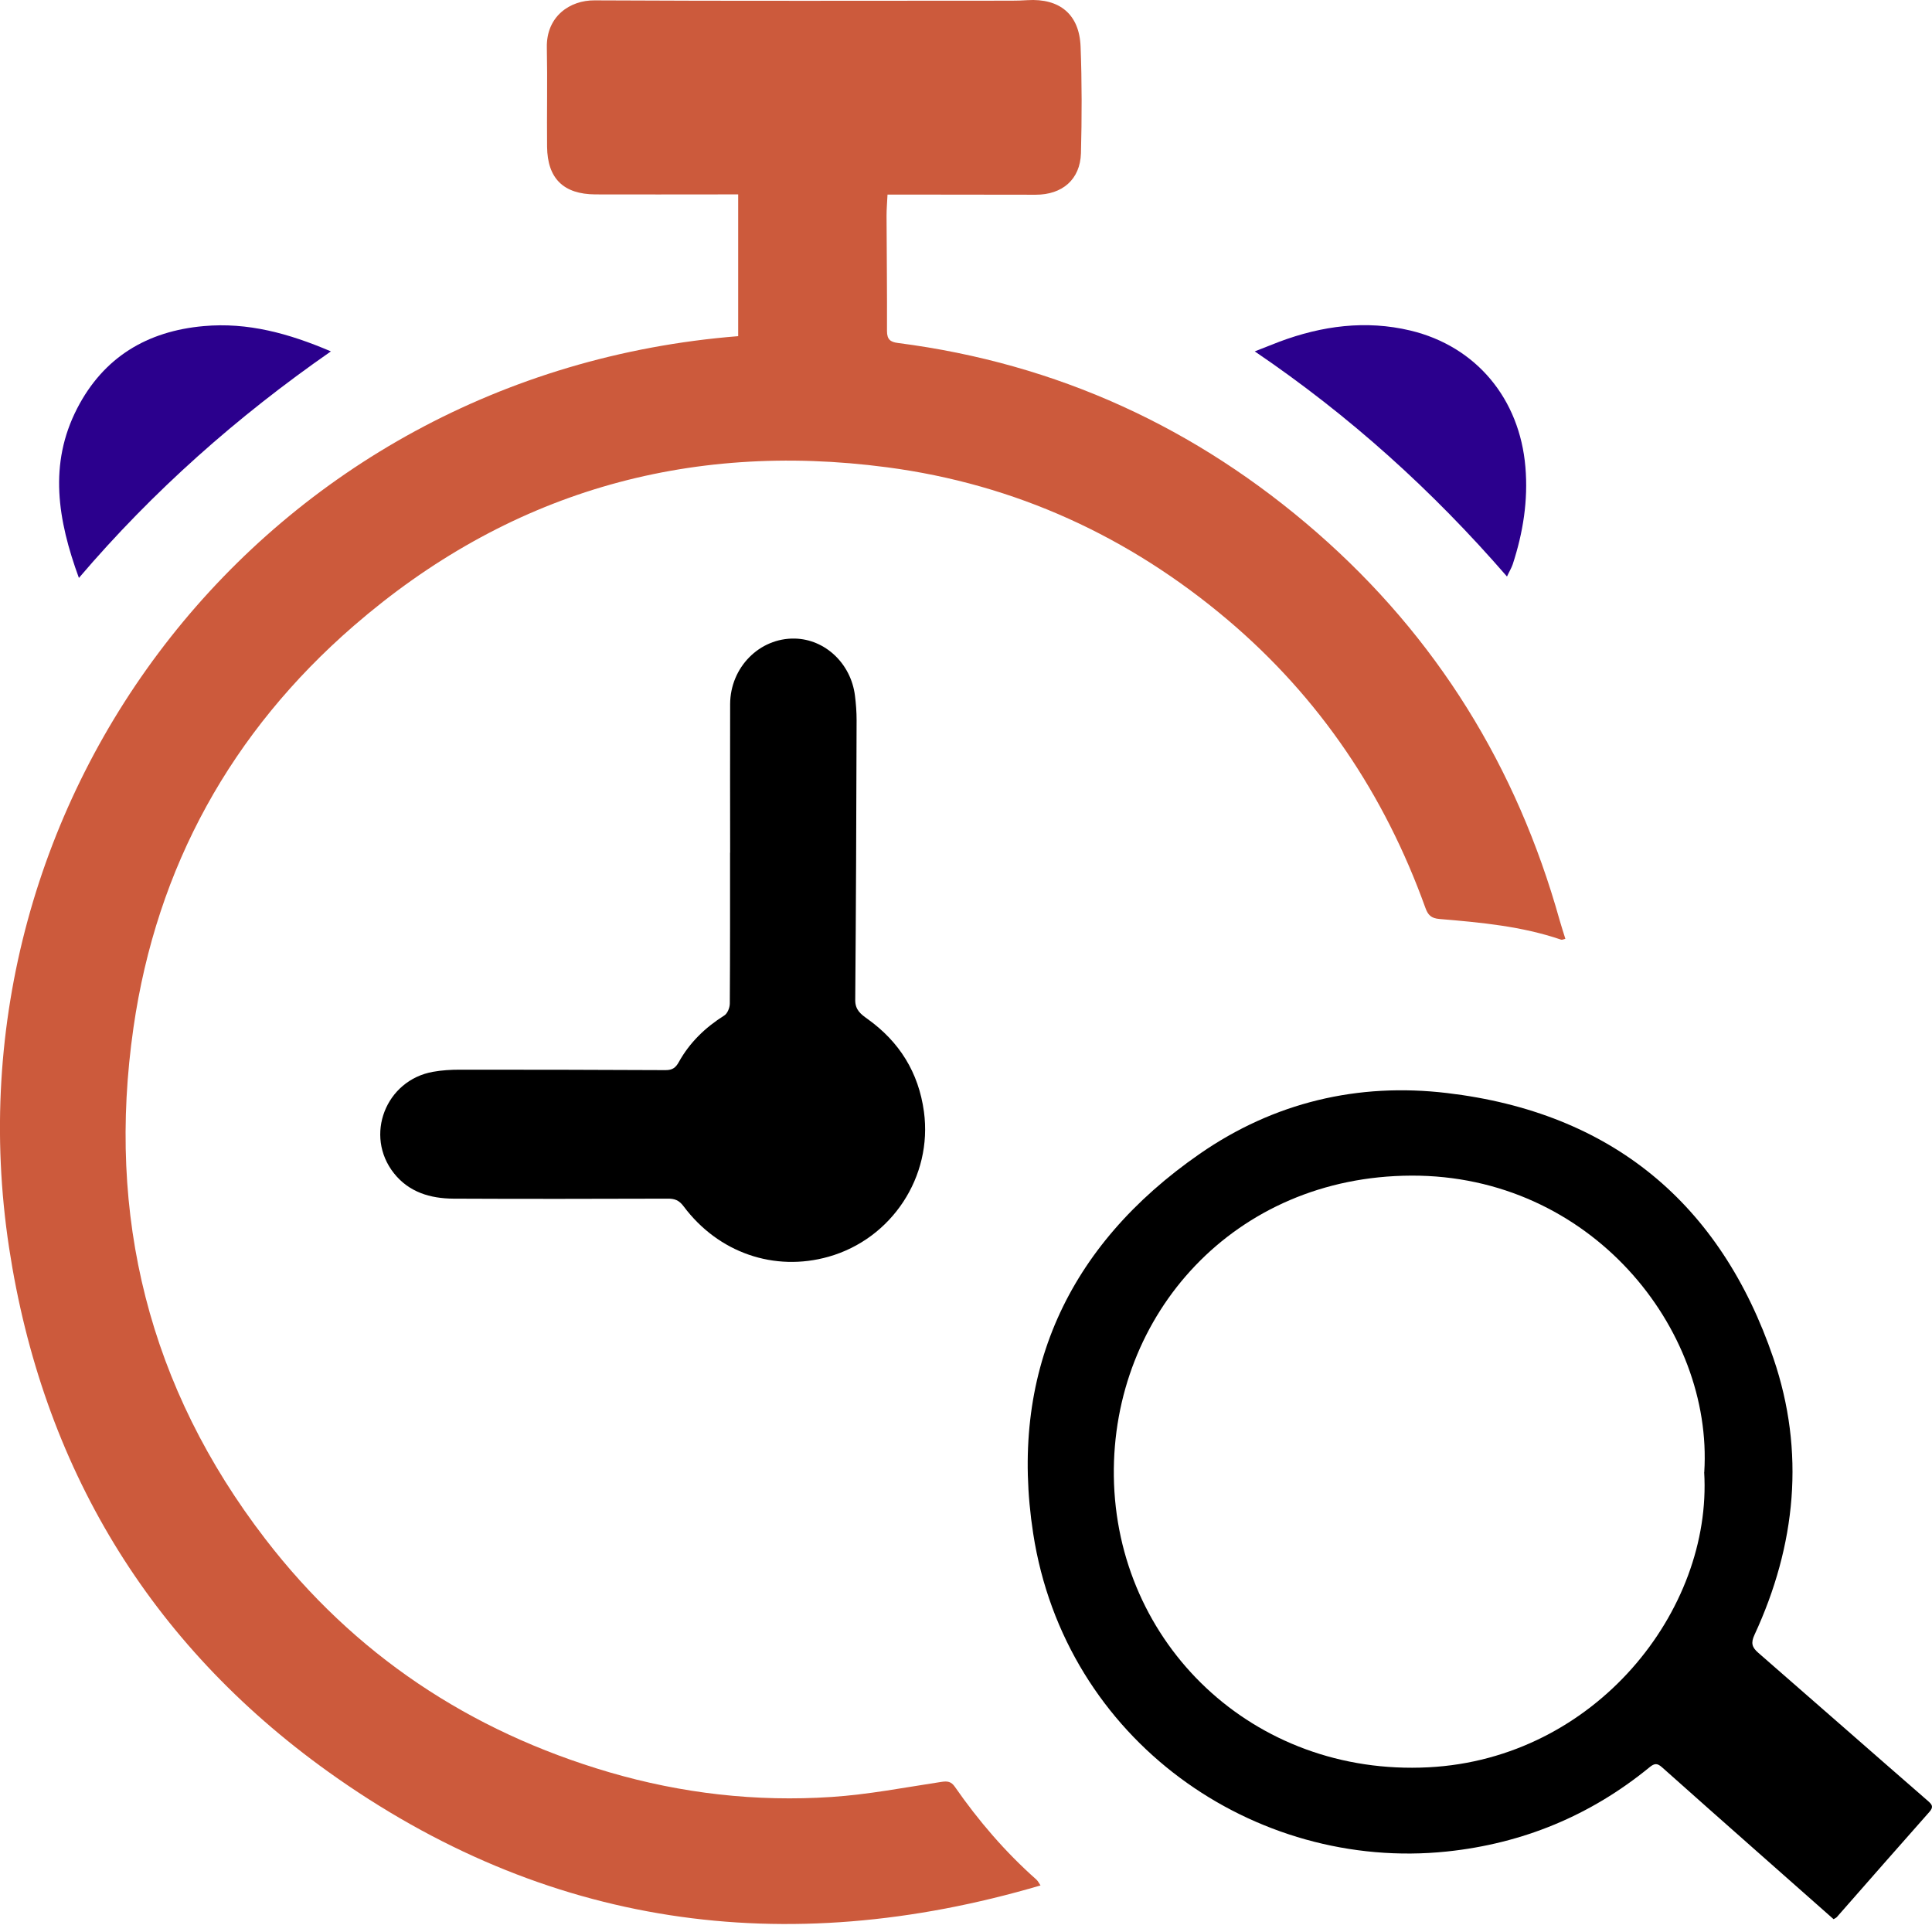 <svg width="48" height="48" viewBox="0 0 48 48" fill="none" xmlns="http://www.w3.org/2000/svg">
<g clip-path="url(#clip0_252_386)">
<path d="M25.852 46.843C19.484 48.718 13.543 47.877 8.156 44.02C3.699 40.827 1.052 36.418 0.226 31.002C-1.477 19.813 6.591 9.285 18.34 8.352V4.83C18.198 4.83 18.059 4.83 17.921 4.83C16.878 4.83 15.833 4.834 14.79 4.83C13.999 4.825 13.601 4.434 13.592 3.647C13.584 2.826 13.603 2.006 13.586 1.185C13.569 0.404 14.162 0.004 14.771 0.009C18.222 0.028 21.673 0.017 25.127 0.017C25.26 0.017 25.393 0.013 25.527 0.004C26.325 -0.045 26.817 0.355 26.847 1.159C26.881 2.041 26.879 2.925 26.856 3.808C26.836 4.46 26.393 4.838 25.731 4.838C24.606 4.838 23.484 4.836 22.359 4.834C22.265 4.834 22.168 4.834 22.05 4.834C22.041 5.028 22.026 5.193 22.026 5.361C22.03 6.316 22.041 7.27 22.037 8.223C22.037 8.436 22.123 8.498 22.314 8.522C26.262 9.031 29.729 10.623 32.72 13.233C35.694 15.831 37.683 19.056 38.747 22.856C38.79 23.009 38.84 23.159 38.891 23.325C38.85 23.333 38.812 23.355 38.786 23.346C37.807 23.011 36.786 22.918 35.764 22.832C35.558 22.815 35.478 22.736 35.412 22.551C34.401 19.742 32.788 17.338 30.507 15.405C28.053 13.328 25.228 12.031 22.041 11.61C17.046 10.95 12.588 12.255 8.786 15.551C5.752 18.183 3.892 21.536 3.316 25.531C2.643 30.208 3.696 34.472 6.591 38.235C8.797 41.104 11.668 43.013 15.136 44.031C16.94 44.559 18.788 44.77 20.66 44.645C21.572 44.585 22.478 44.409 23.385 44.271C23.538 44.248 23.63 44.258 23.723 44.392C24.31 45.237 24.976 46.013 25.748 46.697C25.791 46.736 25.815 46.791 25.849 46.839L25.852 46.843Z" fill="#CC5A3C"/>
<path d="M45.553 47.68C44.916 47.116 44.276 46.551 43.635 45.985C42.854 45.293 42.072 44.605 41.293 43.908C41.175 43.803 41.106 43.805 40.981 43.908C39.515 45.108 37.833 45.802 35.95 46C31.167 46.501 26.462 43.246 25.669 38.098C25.06 34.15 26.507 30.954 29.808 28.666C31.651 27.389 33.737 26.892 35.956 27.157C40.031 27.64 42.747 29.892 44.061 33.748C44.852 36.068 44.622 38.388 43.59 40.616C43.495 40.82 43.527 40.928 43.686 41.065C45.093 42.289 46.49 43.519 47.897 44.742C48.004 44.835 48.045 44.891 47.935 45.017C47.166 45.884 46.402 46.757 45.637 47.628C45.62 47.647 45.594 47.658 45.553 47.682V47.68ZM42.342 36.575C42.566 33.008 39.513 29.191 35.063 29.208C30.664 29.225 27.623 32.657 27.673 36.674C27.727 40.831 31.126 44.134 35.491 43.908C39.633 43.695 42.545 40.014 42.34 36.577L42.342 36.575Z" fill="black"/>
<path d="M18.14 21.183C18.14 19.953 18.136 18.721 18.14 17.491C18.145 16.577 18.871 15.848 19.744 15.865C20.499 15.88 21.142 16.485 21.241 17.282C21.267 17.485 21.282 17.691 21.282 17.895C21.276 20.213 21.267 22.534 21.248 24.852C21.248 25.095 21.392 25.2 21.551 25.314C22.346 25.882 22.822 26.645 22.955 27.619C23.174 29.232 22.157 30.778 20.585 31.223C19.239 31.604 17.846 31.126 16.983 29.969C16.869 29.817 16.758 29.778 16.586 29.78C14.812 29.785 13.035 29.789 11.261 29.78C10.691 29.776 10.162 29.621 9.788 29.15C9.046 28.215 9.58 26.836 10.762 26.628C10.98 26.589 11.205 26.576 11.427 26.576C13.13 26.576 14.833 26.578 16.538 26.587C16.706 26.587 16.788 26.527 16.867 26.383C17.136 25.899 17.525 25.525 17.994 25.23C18.074 25.181 18.132 25.034 18.132 24.933C18.14 23.684 18.138 22.437 18.138 21.187L18.14 21.183Z" fill="black"/>
<path d="M1.961 14.36C1.434 12.919 1.204 11.53 1.918 10.145C2.574 8.874 3.656 8.227 5.06 8.102C6.154 8.003 7.176 8.283 8.221 8.73C5.89 10.352 3.806 12.194 1.959 14.36H1.961Z" fill="#2B008D"/>
<path d="M37.44 14.323C35.593 12.192 33.539 10.335 31.174 8.73C31.419 8.636 31.601 8.56 31.788 8.489C32.846 8.094 33.932 7.948 35.04 8.212C36.683 8.606 37.756 9.915 37.898 11.601C37.969 12.435 37.84 13.233 37.584 14.018C37.551 14.115 37.495 14.205 37.44 14.325V14.323Z" fill="#2B008D"/>
</g>
<defs>
<clipPath id="clip0_252_386">
<rect width="48" height="47.802" fill="white"/>
</clipPath>
</defs>
</svg>
